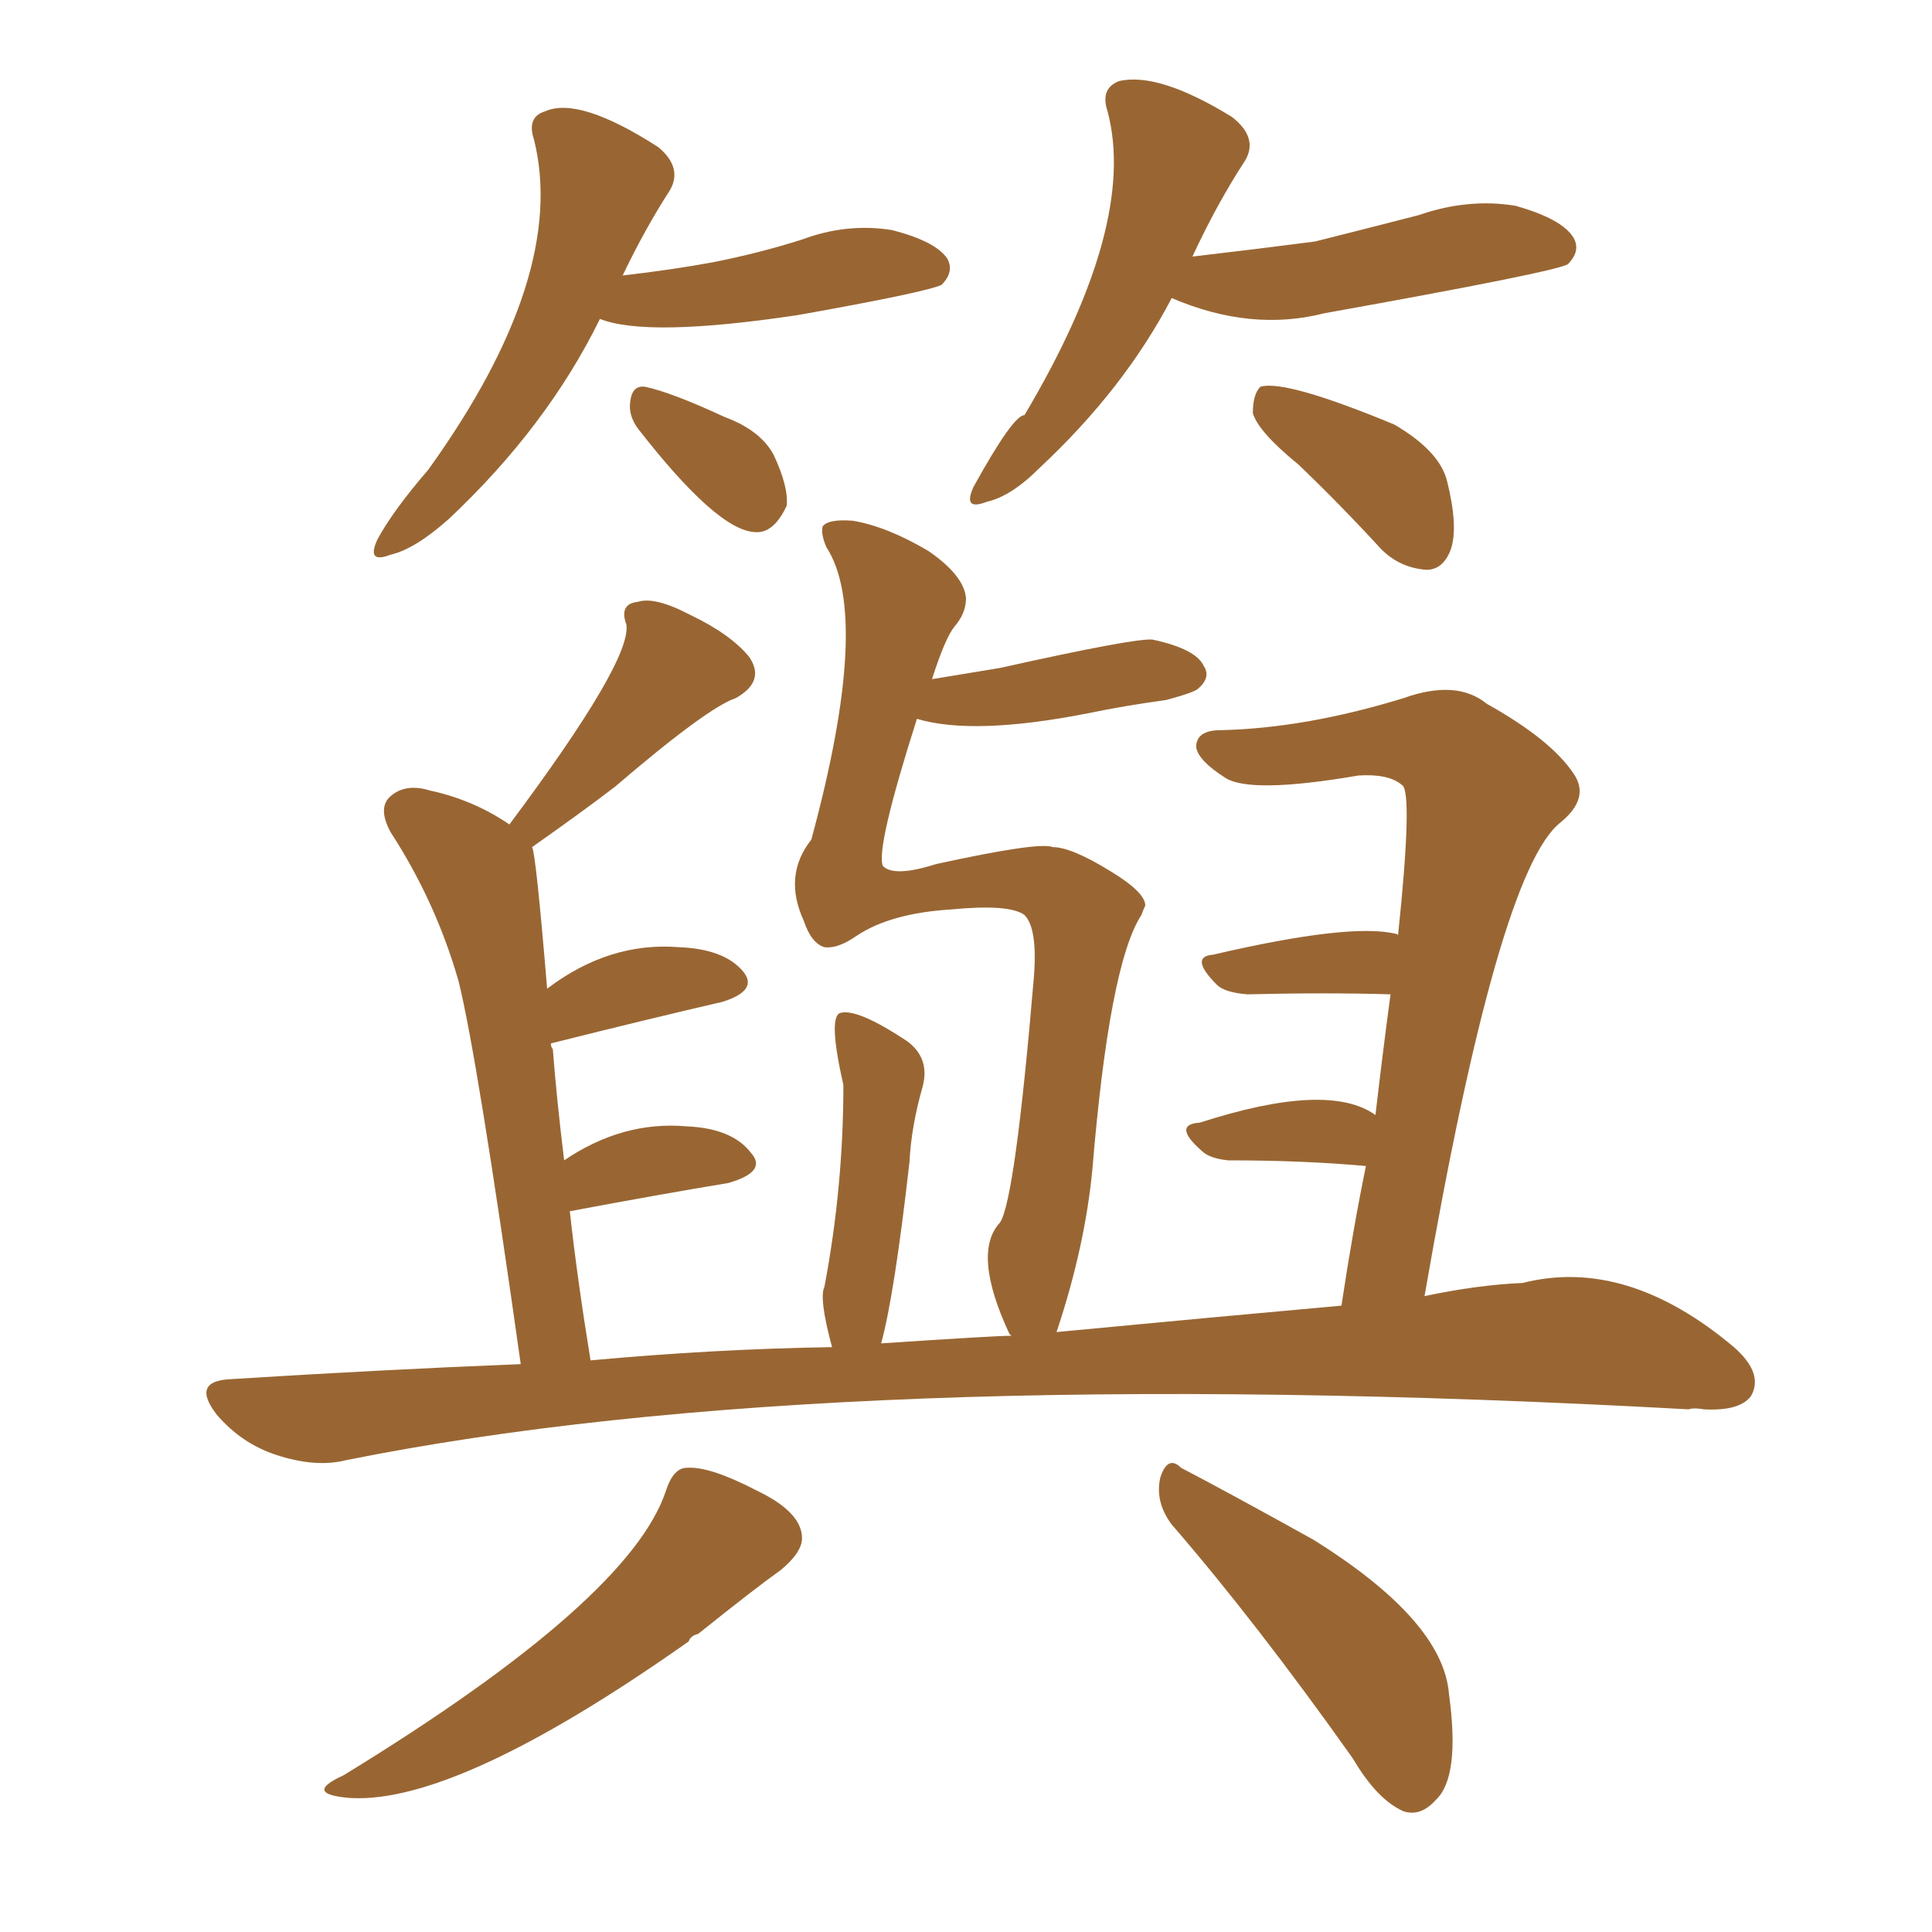 <svg xmlns="http://www.w3.org/2000/svg" xmlns:xlink="http://www.w3.org/1999/xlink" width="150" height="150"><path fill="#996633" padding="10" d="M90.97 118.36L90.97 118.36Q89.65 116.60 90.09 114.70L90.09 114.70Q90.67 112.94 91.70 113.96L91.70 113.96Q95.36 115.87 101.95 119.53L101.95 119.53Q112.06 125.83 112.50 131.54L112.50 131.54Q113.38 137.99 111.47 139.75L111.47 139.75Q110.30 141.06 108.98 140.63L108.98 140.63Q106.93 139.75 105.03 136.52L105.03 136.52Q97.56 125.98 90.97 118.36ZM51.71 115.72L51.71 115.72Q52.29 113.96 53.32 113.96L53.32 113.96Q55.08 113.82 58.74 115.72L58.74 115.72Q62.11 117.33 62.26 119.24L62.26 119.24Q62.40 120.41 60.64 121.88L60.64 121.88Q58.59 123.34 54.20 126.86L54.20 126.86Q53.61 127.00 53.47 127.44L53.47 127.44Q35.60 140.04 27.25 139.60L27.25 139.60Q23.44 139.31 26.66 137.84L26.66 137.84Q48.93 124.22 51.71 115.72ZM68.41 104.30L68.41 104.30Q77.20 103.71 78.52 103.71L78.52 103.71Q78.37 103.56 78.37 103.56L78.37 103.56Q75.44 97.27 77.64 94.92L77.64 94.92Q78.81 93.16 80.27 75.88L80.27 75.88Q80.57 72.07 79.54 71.04L79.54 71.04Q78.37 70.17 73.83 70.61L73.83 70.61Q69.14 70.90 66.50 72.66L66.50 72.66Q65.04 73.68 64.01 73.54L64.01 73.54Q62.99 73.24 62.40 71.48L62.40 71.48Q60.79 67.97 62.99 65.19L62.99 65.19Q67.68 47.90 64.16 42.48L64.16 42.48Q63.72 41.46 63.87 40.87L63.87 40.87Q64.31 40.28 66.21 40.43L66.21 40.43Q68.85 40.87 72.07 42.77L72.07 42.77Q74.85 44.68 75 46.44L75 46.44Q75 47.61 74.12 48.63L74.12 48.63Q73.39 49.51 72.36 52.73L72.36 52.73Q75 52.29 77.64 51.86L77.64 51.86Q88.18 49.51 89.50 49.66L89.50 49.66Q92.87 50.39 93.46 51.71L93.46 51.71Q94.04 52.59 93.02 53.47L93.02 53.47Q92.72 53.76 90.53 54.35L90.53 54.35Q87.30 54.79 84.52 55.37L84.52 55.37Q75.59 57.13 71.19 55.81L71.19 55.81Q67.97 65.92 68.55 67.24L68.55 67.24Q69.43 68.12 72.66 67.09L72.66 67.09Q80.71 65.33 81.74 65.77L81.74 65.77Q83.20 65.77 86.28 67.68L86.28 67.68Q88.92 69.29 88.92 70.31L88.92 70.31Q88.77 70.61 88.62 71.04L88.62 71.04Q86.13 74.85 84.81 90.82L84.81 90.82Q84.23 96.83 82.03 103.42L82.03 103.42Q94.34 102.25 104.15 101.37L104.15 101.37Q105.03 95.51 106.05 90.53L106.05 90.53Q101.22 90.09 95.36 90.09L95.36 90.09Q93.90 89.94 93.31 89.36L93.31 89.36Q90.97 87.30 93.16 87.16L93.16 87.16Q103.13 83.94 106.79 86.57L106.79 86.57Q107.37 81.59 107.96 77.20L107.96 77.20Q102.98 77.05 96.83 77.20L96.83 77.20Q95.07 77.05 94.48 76.46L94.48 76.46Q92.29 74.27 94.19 74.12L94.19 74.12Q104.88 71.63 108.40 72.51L108.40 72.51Q108.54 72.51 108.54 72.66L108.54 72.66Q109.72 61.38 108.84 60.94L108.84 60.94Q107.81 60.06 105.47 60.21L105.47 60.21Q96.97 61.67 95.07 60.35L95.07 60.35Q93.02 59.03 92.87 58.01L92.87 58.01Q92.87 56.69 94.78 56.69L94.78 56.69Q101.37 56.54 108.98 54.20L108.98 54.20Q113.09 52.73 115.43 54.64L115.43 54.64Q120.41 57.42 122.17 60.06L122.17 60.06Q123.49 61.96 121.14 63.87L121.14 63.87Q116.31 67.68 110.60 100.63L110.60 100.63Q114.70 99.76 118.21 99.61L118.21 99.61Q126.27 97.56 134.62 104.59L134.62 104.59Q136.96 106.64 135.94 108.40L135.94 108.40Q135.06 109.57 132.28 109.42L132.28 109.42Q131.54 109.28 131.10 109.42L131.10 109.42Q64.60 105.76 26.81 113.38L26.81 113.38Q24.46 113.96 21.39 112.94L21.39 112.94Q18.75 112.06 16.85 109.86L16.85 109.86Q14.79 107.23 17.87 107.08L17.87 107.08Q29.44 106.35 40.43 105.91L40.43 105.91Q37.06 82.03 35.60 76.17L35.60 76.17Q33.84 70.02 30.32 64.60L30.32 64.60Q29.30 62.70 30.32 61.82L30.32 61.82Q31.49 60.79 33.40 61.38L33.40 61.38Q36.77 62.11 39.55 64.01L39.55 64.01Q49.07 51.27 48.63 48.49L48.63 48.49Q48.05 46.88 49.51 46.73L49.51 46.73Q50.83 46.29 53.61 47.75L53.61 47.75Q56.69 49.22 58.15 50.98L58.15 50.98Q59.47 52.88 57.13 54.20L57.13 54.20Q54.93 54.93 47.75 61.08L47.75 61.08Q45.26 62.99 41.31 65.77L41.31 65.77Q41.60 66.21 42.48 76.76L42.48 76.76Q47.31 73.10 52.73 73.54L52.73 73.54Q56.25 73.68 57.71 75.44L57.71 75.44Q58.89 76.90 56.10 77.78L56.10 77.78Q50.39 79.10 42.77 81.01L42.77 81.01Q42.77 81.30 42.92 81.45L42.92 81.45Q43.21 85.25 43.80 90.09L43.80 90.09Q48.34 87.01 53.32 87.45L53.32 87.45Q56.84 87.60 58.30 89.50L58.30 89.50Q59.62 90.97 56.54 91.85L56.54 91.85Q51.27 92.72 44.24 94.04L44.24 94.04Q44.82 99.32 45.85 105.62L45.85 105.62Q55.37 104.74 64.60 104.59L64.60 104.59Q63.57 100.78 64.01 99.90L64.01 99.90Q65.48 92.14 65.48 84.23L65.48 84.23Q64.31 79.10 65.19 78.66L65.19 78.66Q66.50 78.22 70.46 80.86L70.46 80.86Q72.22 82.18 71.63 84.38L71.63 84.38Q70.75 87.45 70.61 90.23L70.61 90.23Q69.43 100.63 68.41 104.30ZM46.58 24.76L46.58 24.76Q42.48 33.11 34.86 40.28L34.86 40.28Q32.23 42.63 30.32 43.07L30.32 43.07Q28.42 43.80 29.30 41.89L29.30 41.89Q30.47 39.70 33.25 36.47L33.25 36.47Q44.09 21.39 41.46 10.84L41.46 10.84Q40.87 9.08 42.33 8.64L42.33 8.64Q44.97 7.47 51.12 11.43L51.12 11.43Q53.03 13.04 52.00 14.79L52.00 14.79Q50.10 17.72 48.34 21.39L48.34 21.39Q52.15 20.95 55.37 20.36L55.37 20.36Q59.03 19.63 62.26 18.60L62.26 18.60Q65.77 17.29 69.29 17.87L69.29 17.87Q72.66 18.75 73.54 20.07L73.54 20.07Q74.12 21.09 73.10 22.12L73.10 22.12Q71.78 22.71 61.96 24.46L61.96 24.46Q50.24 26.22 46.58 24.76ZM49.51 33.25L49.51 33.25Q48.78 32.23 48.93 31.20L48.93 31.20Q49.07 29.88 50.10 30.03L50.10 30.03Q52.15 30.47 56.25 32.37L56.25 32.37Q59.03 33.40 60.06 35.30L60.06 35.30Q61.23 37.79 61.08 39.26L61.08 39.26Q60.06 41.46 58.59 41.31L58.59 41.31Q55.66 41.16 49.51 33.25ZM90.97 23.14L90.97 23.14Q87.30 30.18 80.71 36.33L80.71 36.33Q78.52 38.53 76.61 38.96L76.61 38.96Q74.71 39.70 75.59 37.79L75.59 37.79Q78.66 32.23 79.54 32.23L79.54 32.23Q88.33 17.43 85.99 8.64L85.99 8.64Q85.40 6.88 86.87 6.30L86.87 6.30Q89.94 5.57 95.65 9.08L95.65 9.08Q97.71 10.69 96.68 12.45L96.68 12.45Q94.48 15.82 92.58 19.92L92.58 19.92Q97.56 19.34 102.10 18.75L102.10 18.75Q106.20 17.72 110.16 16.70L110.16 16.70Q113.96 15.38 117.63 15.97L117.63 15.97Q121.29 16.99 122.17 18.46L122.17 18.46Q122.75 19.48 121.73 20.51L121.73 20.51Q120.85 21.09 102.83 24.32L102.83 24.32Q97.12 25.78 90.97 23.14ZM100.78 36.04L100.78 36.04L100.78 36.04Q97.71 33.54 97.27 32.08L97.27 32.08Q97.27 30.62 97.85 30.03L97.85 30.03Q99.76 29.44 108.25 32.96L108.25 32.96Q111.77 35.01 112.35 37.35L112.35 37.35Q113.23 40.87 112.65 42.63L112.65 42.63Q112.06 44.24 110.74 44.24L110.74 44.24Q108.69 44.09 107.23 42.63L107.23 42.63Q104.00 39.11 100.78 36.04Z"/></svg>